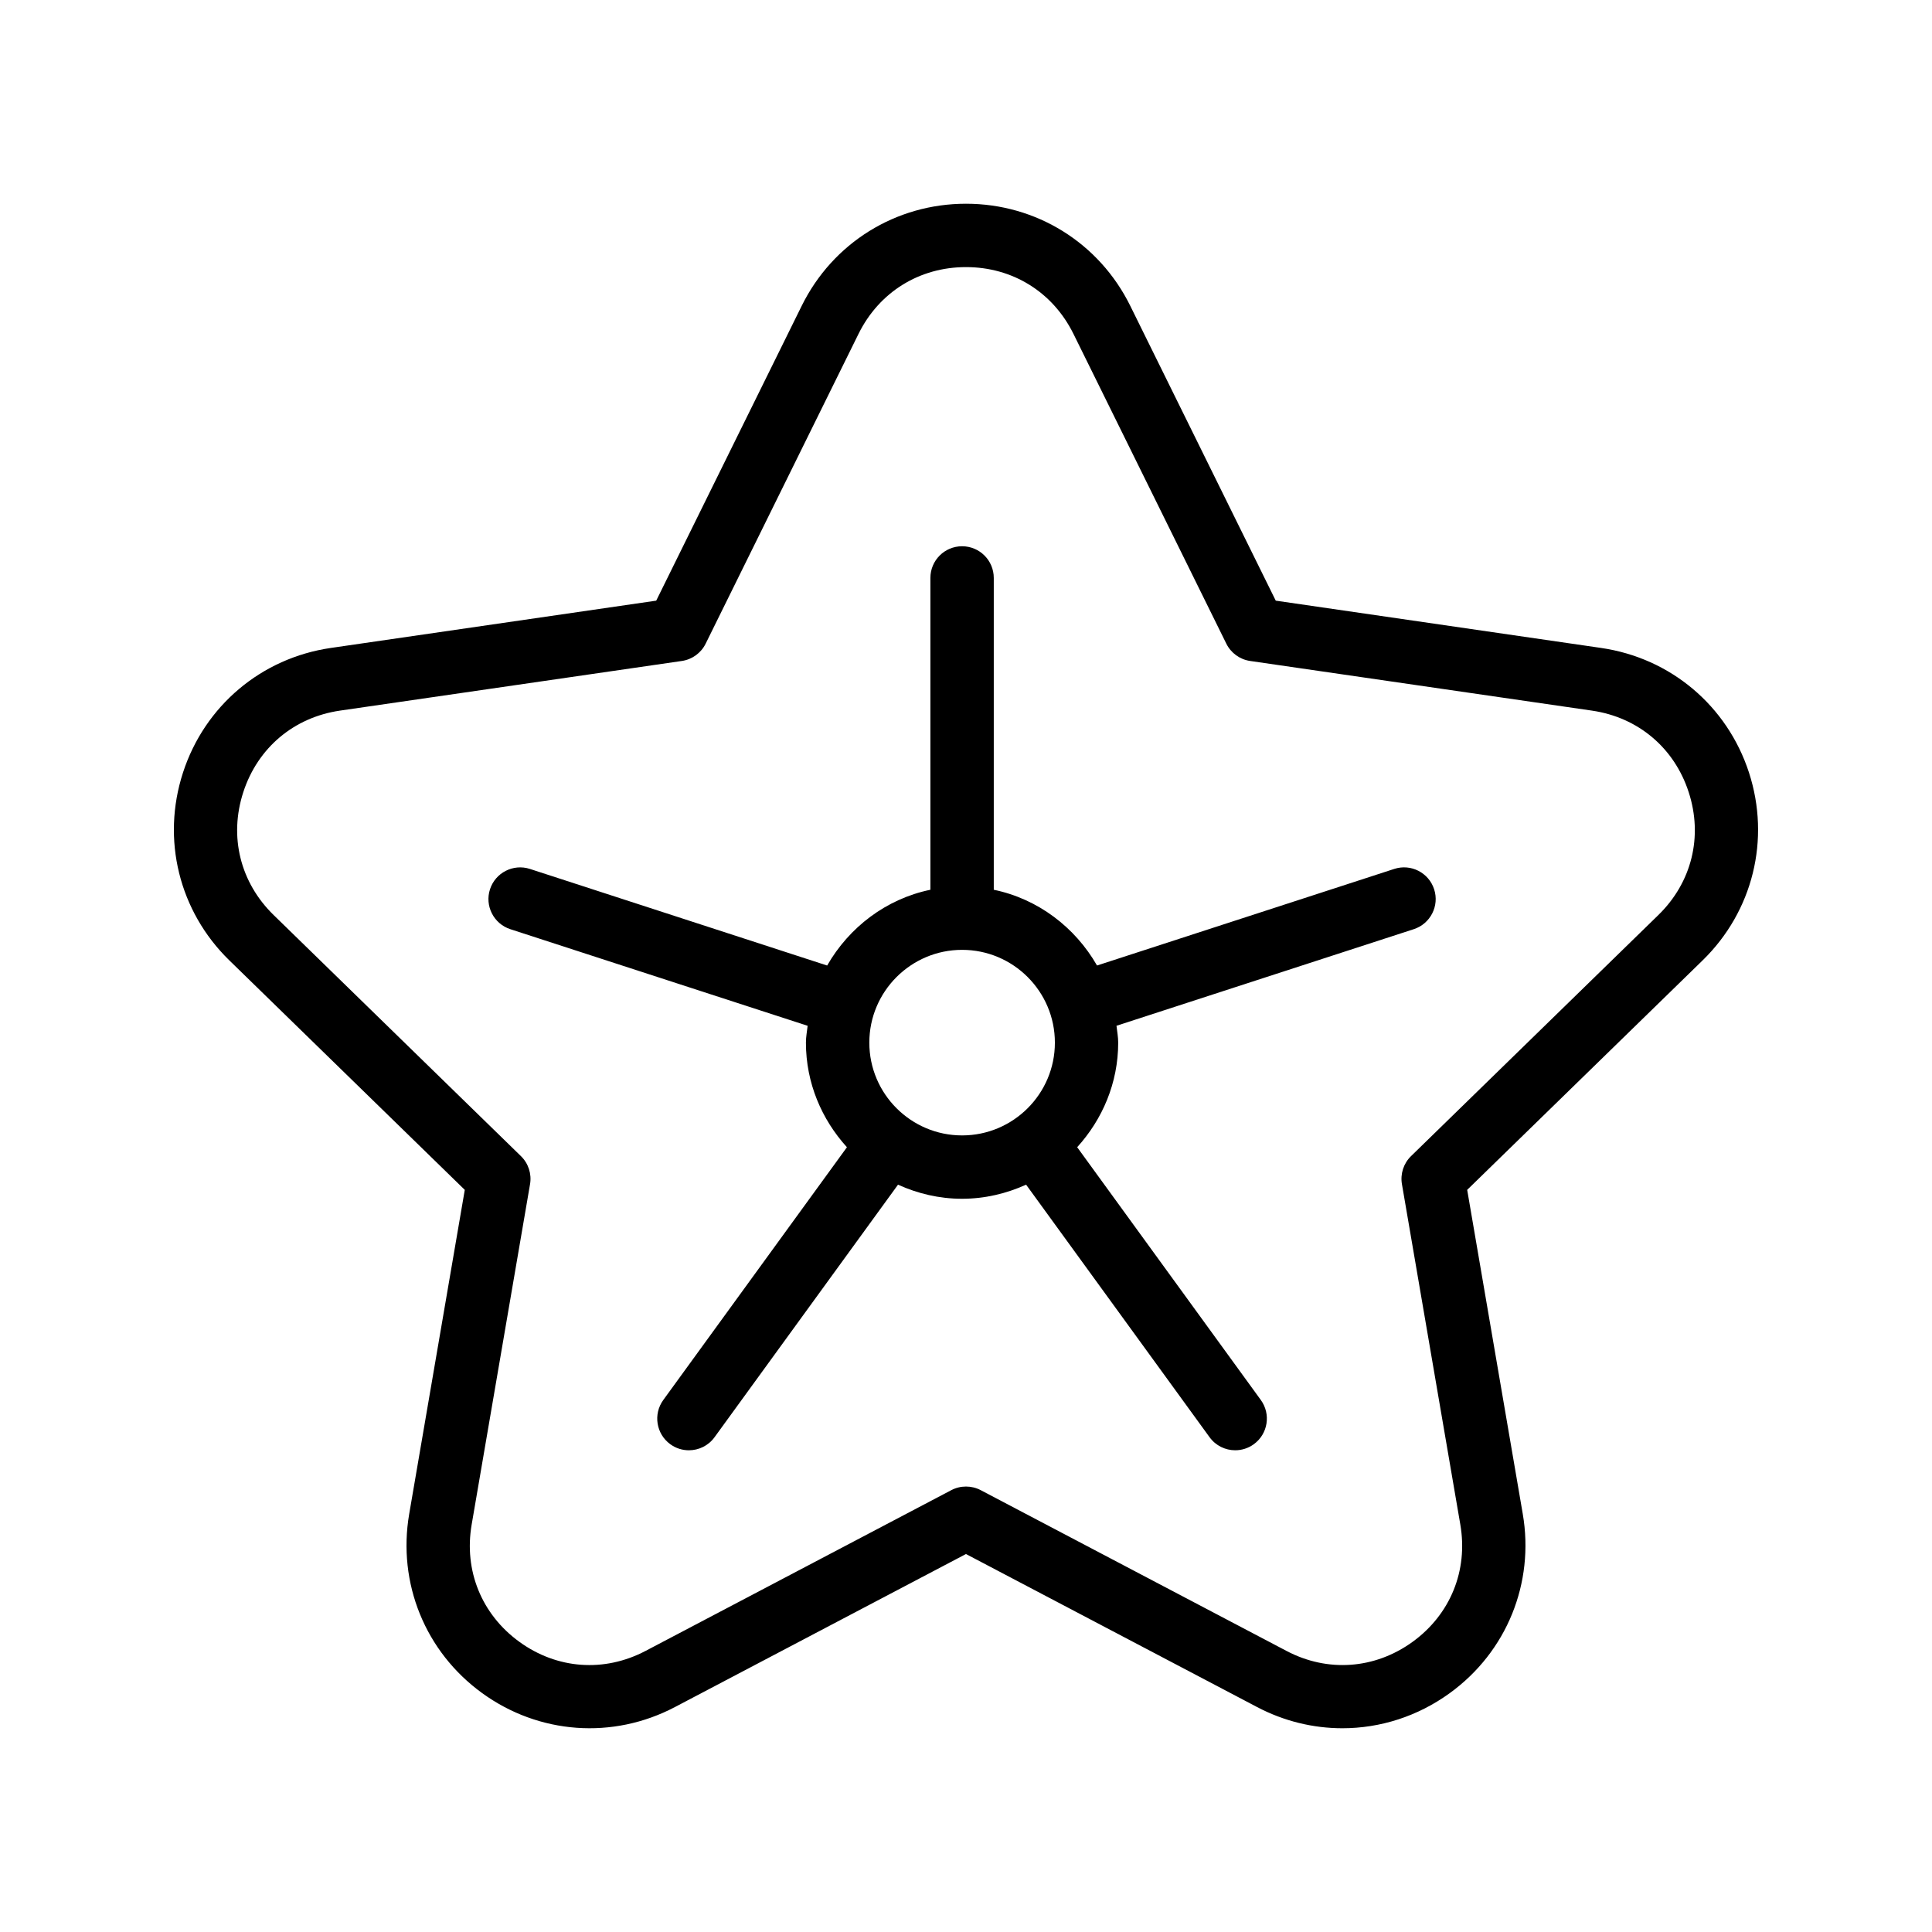 <?xml version="1.0" encoding="UTF-8"?>
<!-- Uploaded to: ICON Repo, www.svgrepo.com, Generator: ICON Repo Mixer Tools -->
<svg fill="#000000" width="800px" height="800px" version="1.1" viewBox="144 144 512 512" xmlns="http://www.w3.org/2000/svg">
 <g>
  <path d="m568.31 315.71-86.223-12.531-38.555-78.129c-8.234-16.695-24.922-27.059-43.535-27.059s-35.301 10.363-43.535 27.059l-38.555 78.129-86.219 12.531c-18.426 2.672-33.449 15.344-39.195 33.047-5.75 17.703-1.043 36.762 12.285 49.75l62.395 60.82-14.727 85.871c-3.148 18.344 4.246 36.539 19.312 47.477 15.062 10.938 34.66 12.367 51.129 3.699l77.109-40.543 77.121 40.539c7.16 3.773 14.914 5.633 22.633 5.633 10.02 0 19.977-3.148 28.488-9.332 15.062-10.938 22.461-29.133 19.312-47.477l-14.727-85.871 62.395-60.82c13.324-12.988 18.031-32.055 12.285-49.758-5.758-17.703-20.77-30.363-39.195-33.035zm15.18 70.773-65.551 63.902c-1.977 1.926-2.879 4.707-2.41 7.43l15.473 90.215c2.09 12.184-2.633 23.797-12.637 31.062-9.996 7.25-22.508 8.168-33.43 2.418l-81.023-42.598c-1.234-0.648-2.57-0.965-3.914-0.965s-2.68 0.32-3.91 0.969l-81.016 42.598c-10.957 5.75-23.461 4.828-33.441-2.418-10.004-7.266-14.727-18.875-12.637-31.062l15.473-90.215c0.469-2.723-0.434-5.504-2.41-7.43l-65.551-63.906c-8.848-8.625-11.855-20.785-8.035-32.539 3.82-11.758 13.398-19.844 25.633-21.625l90.586-13.156c2.738-0.395 5.102-2.117 6.32-4.594l40.508-82.09c5.469-11.078 16.121-17.695 28.48-17.695s23.008 6.617 28.48 17.695l40.508 82.09c1.223 2.477 3.582 4.199 6.32 4.594l90.594 13.16c12.227 1.781 21.812 9.863 25.625 21.617 3.82 11.75 0.82 23.918-8.035 32.543z"/>
  <path d="m513.5 374.27-78.777 25.598c-5.805-10.109-15.605-17.641-27.363-20.074v-82.633c0-4.641-3.754-8.398-8.398-8.398-4.641 0-8.398 3.754-8.398 8.398v82.633c-11.758 2.434-21.555 9.965-27.359 20.078l-78.773-25.598c-4.402-1.426-9.145 0.984-10.578 5.394-1.434 4.402 0.984 9.145 5.394 10.578l78.785 25.602c-0.164 1.488-0.453 2.938-0.453 4.469 0 10.691 4.188 20.359 10.867 27.711l-48.664 66.98c-2.731 3.754-1.895 9.004 1.852 11.727 1.492 1.09 3.215 1.605 4.93 1.605 2.598 0 5.156-1.195 6.797-3.461l48.621-66.926c5.191 2.352 10.91 3.734 16.969 3.734 6.062 0 11.785-1.387 16.977-3.738l48.621 66.926c1.641 2.262 4.199 3.461 6.797 3.461 1.715 0 3.438-0.523 4.93-1.605 3.746-2.723 4.582-7.969 1.852-11.727l-48.664-66.984c6.684-7.352 10.871-17.02 10.871-27.711 0-1.531-0.289-2.981-0.453-4.469l78.785-25.598c4.41-1.434 6.832-6.176 5.394-10.578-1.426-4.41-6.164-6.82-10.559-5.394zm-139.12 46.043c0-13.562 11.027-24.594 24.582-24.594 13.562 0 24.594 11.027 24.594 24.594 0 13.555-11.027 24.582-24.594 24.582-13.555 0.004-24.582-11.027-24.582-24.582z"/>
 </g>
</svg>